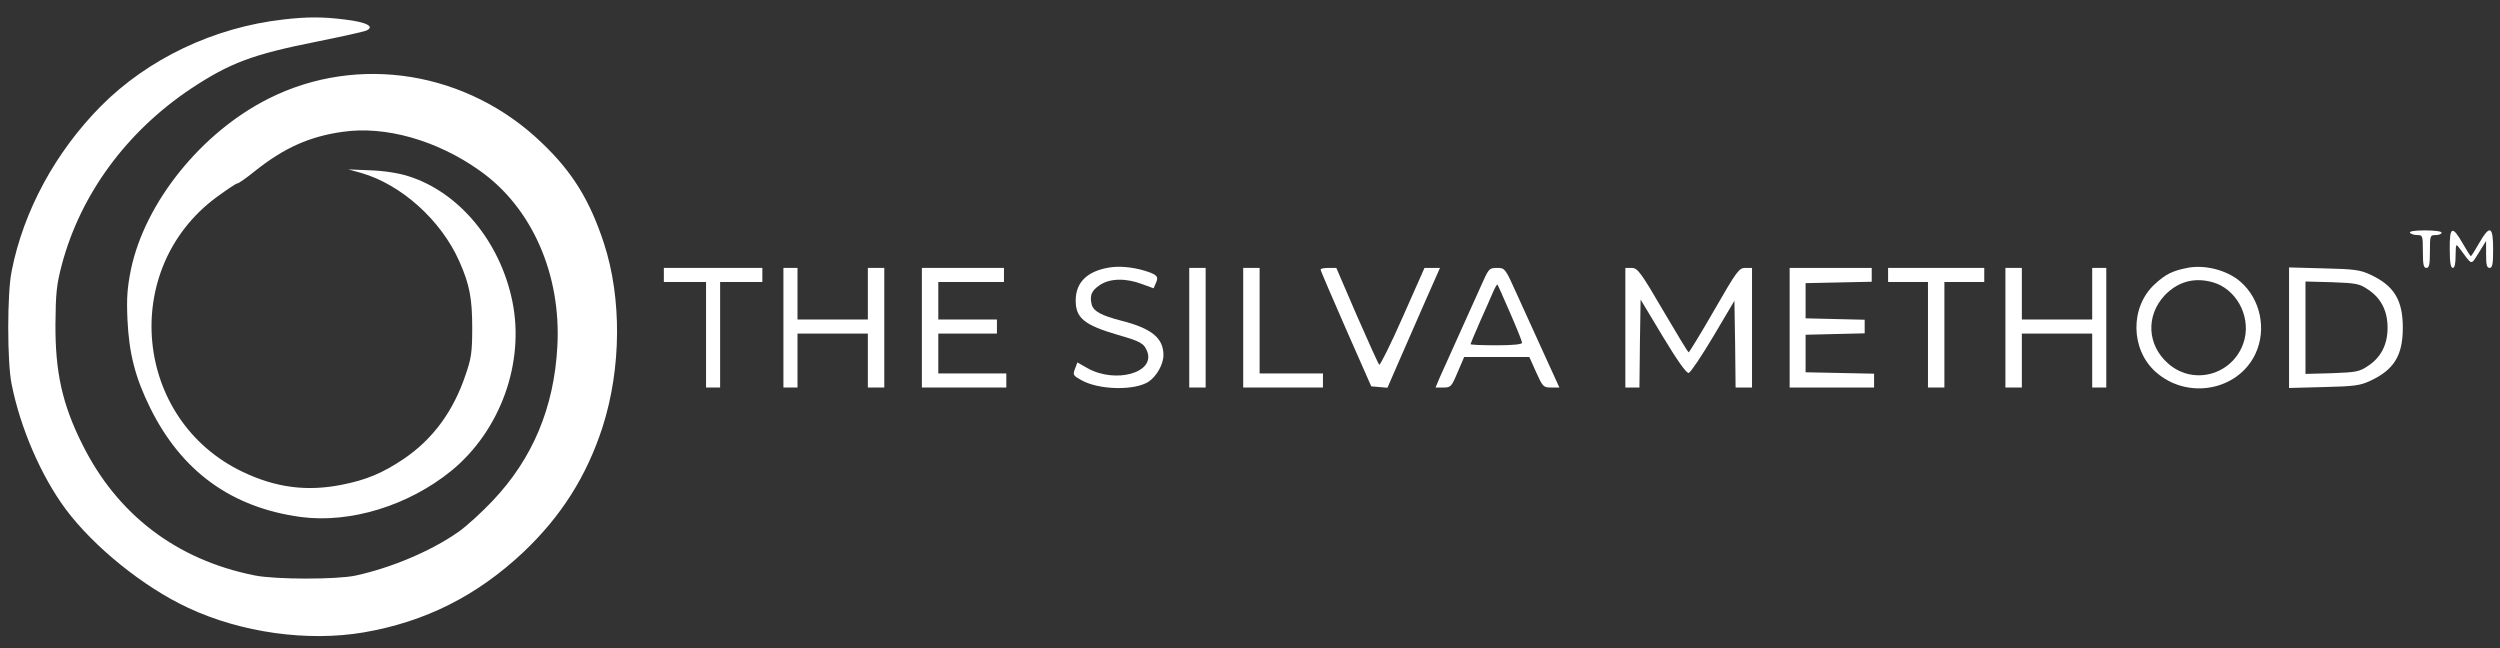 <svg xmlns="http://www.w3.org/2000/svg" width="135" height="35" viewBox="0 0 135 35" fill="none"><rect x="0" y="0" width="135" height="35" fill="#333333" stroke="none"/><path d="M15.279 1.055C11.543 1.485 7.997 3.17 5.451 5.728C2.994 8.21 1.259 11.402 0.626 14.657C0.385 15.835 0.385 19.558 0.626 20.736C1.094 23.104 2.222 25.713 3.551 27.499C5.059 29.526 7.756 31.704 10.15 32.818C13.012 34.161 16.609 34.667 19.649 34.148C22.954 33.578 25.741 32.185 28.248 29.829C30.3 27.892 31.68 25.713 32.541 23.054C33.555 19.875 33.58 16.113 32.617 13.15C31.858 10.832 30.92 9.299 29.274 7.729C25.259 3.854 19.345 2.891 14.507 5.323C10.872 7.146 7.832 10.933 7.072 14.543C6.87 15.556 6.832 16.075 6.882 17.253C6.971 19.102 7.3 20.381 8.111 22.028C9.808 25.46 12.505 27.41 16.242 27.917C18.901 28.272 22.055 27.309 24.373 25.422C27.02 23.256 28.349 19.584 27.666 16.265C27.007 13.048 24.791 10.376 22.055 9.515C21.548 9.35 20.75 9.223 20.016 9.198L18.813 9.148L19.497 9.337C21.662 9.958 23.815 11.883 24.803 14.112C25.36 15.366 25.5 16.126 25.5 17.696C25.5 19.014 25.449 19.355 25.145 20.229C24.487 22.205 23.372 23.712 21.827 24.763C20.662 25.549 19.788 25.916 18.433 26.182C16.558 26.549 14.899 26.334 13.114 25.485C7.224 22.686 6.439 14.543 11.682 10.655C12.24 10.249 12.746 9.907 12.809 9.907C12.886 9.907 13.316 9.603 13.785 9.223C15.33 7.995 16.698 7.374 18.483 7.121C20.788 6.779 23.587 7.564 25.918 9.223C28.729 11.212 30.312 14.821 30.097 18.71C29.92 22.003 28.767 24.763 26.602 27.043C26.019 27.664 25.196 28.411 24.765 28.715C23.309 29.741 21.168 30.653 19.193 31.083C18.167 31.299 14.861 31.299 13.747 31.071C9.542 30.235 6.325 27.79 4.438 23.978C3.361 21.825 2.981 20.09 2.994 17.506C3.007 15.822 3.057 15.366 3.336 14.302C4.349 10.49 6.832 7.108 10.327 4.778C12.417 3.398 13.62 2.942 17.116 2.245C18.382 1.992 19.573 1.726 19.75 1.663C20.282 1.447 19.813 1.194 18.623 1.055C17.432 0.903 16.571 0.903 15.279 1.055Z" fill="white"></path><path d="M130.138 12.567C130.176 12.63 130.354 12.694 130.531 12.694C130.822 12.694 130.835 12.719 130.835 13.58C130.835 14.29 130.873 14.467 131.025 14.467C131.177 14.467 131.215 14.29 131.215 13.58C131.215 12.719 131.227 12.694 131.531 12.694C131.709 12.694 131.848 12.63 131.848 12.567C131.848 12.491 131.468 12.441 130.949 12.441C130.392 12.441 130.088 12.491 130.138 12.567Z" fill="white"></path><path d="M132.286 13.454C132.286 14.176 132.337 14.467 132.451 14.467C132.552 14.467 132.602 14.252 132.602 13.796C132.615 13.15 132.615 13.137 132.83 13.428C133.527 14.366 133.413 14.34 133.856 13.644L134.249 13.01V13.732C134.249 14.302 134.287 14.467 134.439 14.467C134.591 14.467 134.629 14.264 134.629 13.454C134.629 12.2 134.452 12.124 133.869 13.137C133.654 13.517 133.451 13.834 133.426 13.834C133.4 13.834 133.198 13.517 132.982 13.137C132.425 12.162 132.273 12.225 132.286 13.454Z" fill="white"></path><path d="M59.849 14.454C58.71 14.657 58.114 15.239 58.089 16.164C58.064 17.164 58.52 17.544 60.381 18.089C61.584 18.431 61.787 18.545 61.952 18.988C62.382 20.128 60.242 20.723 58.735 19.887L58.178 19.571L58.051 19.913C57.924 20.242 57.95 20.28 58.38 20.521C59.33 21.065 61.268 21.103 62.028 20.609C62.458 20.318 62.826 19.672 62.826 19.178C62.826 18.254 62.193 17.734 60.546 17.316C59.469 17.038 59.051 16.81 58.95 16.442C58.836 15.948 58.938 15.695 59.394 15.391C59.938 15.024 60.799 15.011 61.673 15.341L62.294 15.569L62.42 15.277C62.585 14.935 62.471 14.821 61.812 14.619C61.141 14.416 60.419 14.353 59.849 14.454Z" fill="white"></path><path d="M118.109 14.467C117.286 14.632 116.944 14.809 116.349 15.353C115.019 16.582 115.044 18.862 116.4 20.077C118.109 21.61 120.858 21.103 121.795 19.102C122.415 17.772 122.061 16.139 120.972 15.201C120.25 14.581 119.047 14.277 118.109 14.467ZM119.477 15.239C120.718 15.581 121.516 16.987 121.212 18.292C120.756 20.166 118.527 20.901 117.083 19.634C115.944 18.634 115.868 17.063 116.881 15.961C117.59 15.214 118.477 14.961 119.477 15.239Z" fill="white"></path><path d="M35.848 14.847V15.227H36.987H38.127V18.076V20.926H38.507H38.887V18.076V15.227H40.027H41.167V14.847V14.467H38.507H35.848V14.847Z" fill="white"></path><path d="M42.305 17.696V20.926H42.685H43.065V19.469V18.013H44.964H46.864V19.469V20.926H47.307H47.751V17.696V14.467H47.307H46.864V15.86V17.253H44.964H43.065V15.86V14.467H42.685H42.305V17.696Z" fill="white"></path><path d="M49.781 17.696V20.926H52.061H54.341V20.546V20.166H52.504H50.668V19.09V18.013H52.251H53.834V17.633V17.253H52.251H50.668V16.24V15.227H52.441H54.214V14.847V14.467H51.998H49.781V17.696Z" fill="white"></path><path d="M64.219 17.696V20.926H64.662H65.105V17.696V14.467H64.662H64.219V17.696Z" fill="white"></path><path d="M67.133 17.696V20.926H69.286H71.439V20.546V20.166H69.729H68.019V17.316V14.467H67.576H67.133V17.696Z" fill="white"></path><path d="M71.312 14.555C71.312 14.619 71.933 16.05 72.68 17.76L74.048 20.863L74.491 20.901L74.922 20.939L75.517 19.571C75.847 18.823 76.48 17.367 76.936 16.328L77.759 14.467H77.341H76.923L75.745 17.126C75.099 18.596 74.517 19.748 74.479 19.697C74.428 19.647 73.883 18.444 73.263 17.025L72.161 14.467H71.73C71.502 14.467 71.312 14.505 71.312 14.555Z" fill="white"></path><path d="M80.116 15.125C79.951 15.493 79.407 16.709 78.9 17.823C78.393 18.938 77.874 20.09 77.748 20.381L77.519 20.926H77.938C78.343 20.926 78.381 20.888 78.71 20.103L79.065 19.279H80.825H82.585L82.953 20.103C83.307 20.888 83.345 20.926 83.763 20.926H84.207L83.409 19.178C82.978 18.228 82.32 16.772 81.94 15.949C81.281 14.479 81.268 14.467 80.838 14.467C80.445 14.467 80.394 14.517 80.116 15.125ZM81.547 16.898C81.902 17.709 82.193 18.444 82.193 18.507C82.193 18.596 81.699 18.646 80.8 18.646C80.04 18.646 79.407 18.621 79.407 18.583C79.407 18.558 79.647 18 79.926 17.354C80.217 16.709 80.534 15.987 80.635 15.746C80.736 15.518 80.838 15.341 80.863 15.366C80.888 15.391 81.192 16.088 81.547 16.898Z" fill="white"></path><path d="M87.769 17.696V20.926H88.15H88.529L88.555 18.545L88.593 16.177L89.796 18.178C90.581 19.482 91.062 20.153 91.189 20.141C91.29 20.115 91.886 19.229 92.519 18.165L93.659 16.24L93.697 18.583L93.722 20.926H94.165H94.609V17.696V14.467H94.241C93.912 14.467 93.785 14.631 92.57 16.747C91.848 18 91.227 19.014 91.189 19.026C91.151 19.026 90.531 18 89.796 16.747C88.593 14.682 88.428 14.479 88.124 14.467H87.769V17.696Z" fill="white"></path><path d="M96.641 17.696V20.926H98.92H101.2V20.546V20.179L99.351 20.141L97.502 20.103V19.09V18.076L99.098 18.038L100.693 18V17.633V17.266L99.098 17.228L97.502 17.19V16.24V15.29L99.288 15.252L101.073 15.214V14.847V14.467H98.857H96.641V17.696Z" fill="white"></path><path d="M101.957 14.847V15.227H103.034H104.11V18.076V20.926H104.553H104.997V18.076V15.227H106.073H107.15V14.847V14.467H104.553H101.957V14.847Z" fill="white"></path><path d="M108.293 17.696V20.926H108.736H109.18V19.469V18.013H111.079H112.979V19.469V20.926H113.359H113.739V17.696V14.467H113.359H112.979V15.86V17.253H111.079H109.18V15.86V14.467H108.736H108.293V17.696Z" fill="white"></path><path d="M123.609 17.696V20.951L125.484 20.901C127.092 20.863 127.434 20.825 127.979 20.571C129.271 19.976 129.752 19.203 129.752 17.696C129.752 16.189 129.271 15.417 127.979 14.821C127.434 14.568 127.092 14.53 125.484 14.492L123.609 14.441V17.696ZM127.89 15.645C128.574 16.101 128.929 16.785 128.929 17.696C128.929 18.608 128.574 19.292 127.89 19.748C127.409 20.077 127.244 20.103 125.927 20.153L124.496 20.191V17.696V15.201L125.927 15.239C127.244 15.29 127.409 15.315 127.89 15.645Z" fill="white"></path></svg>